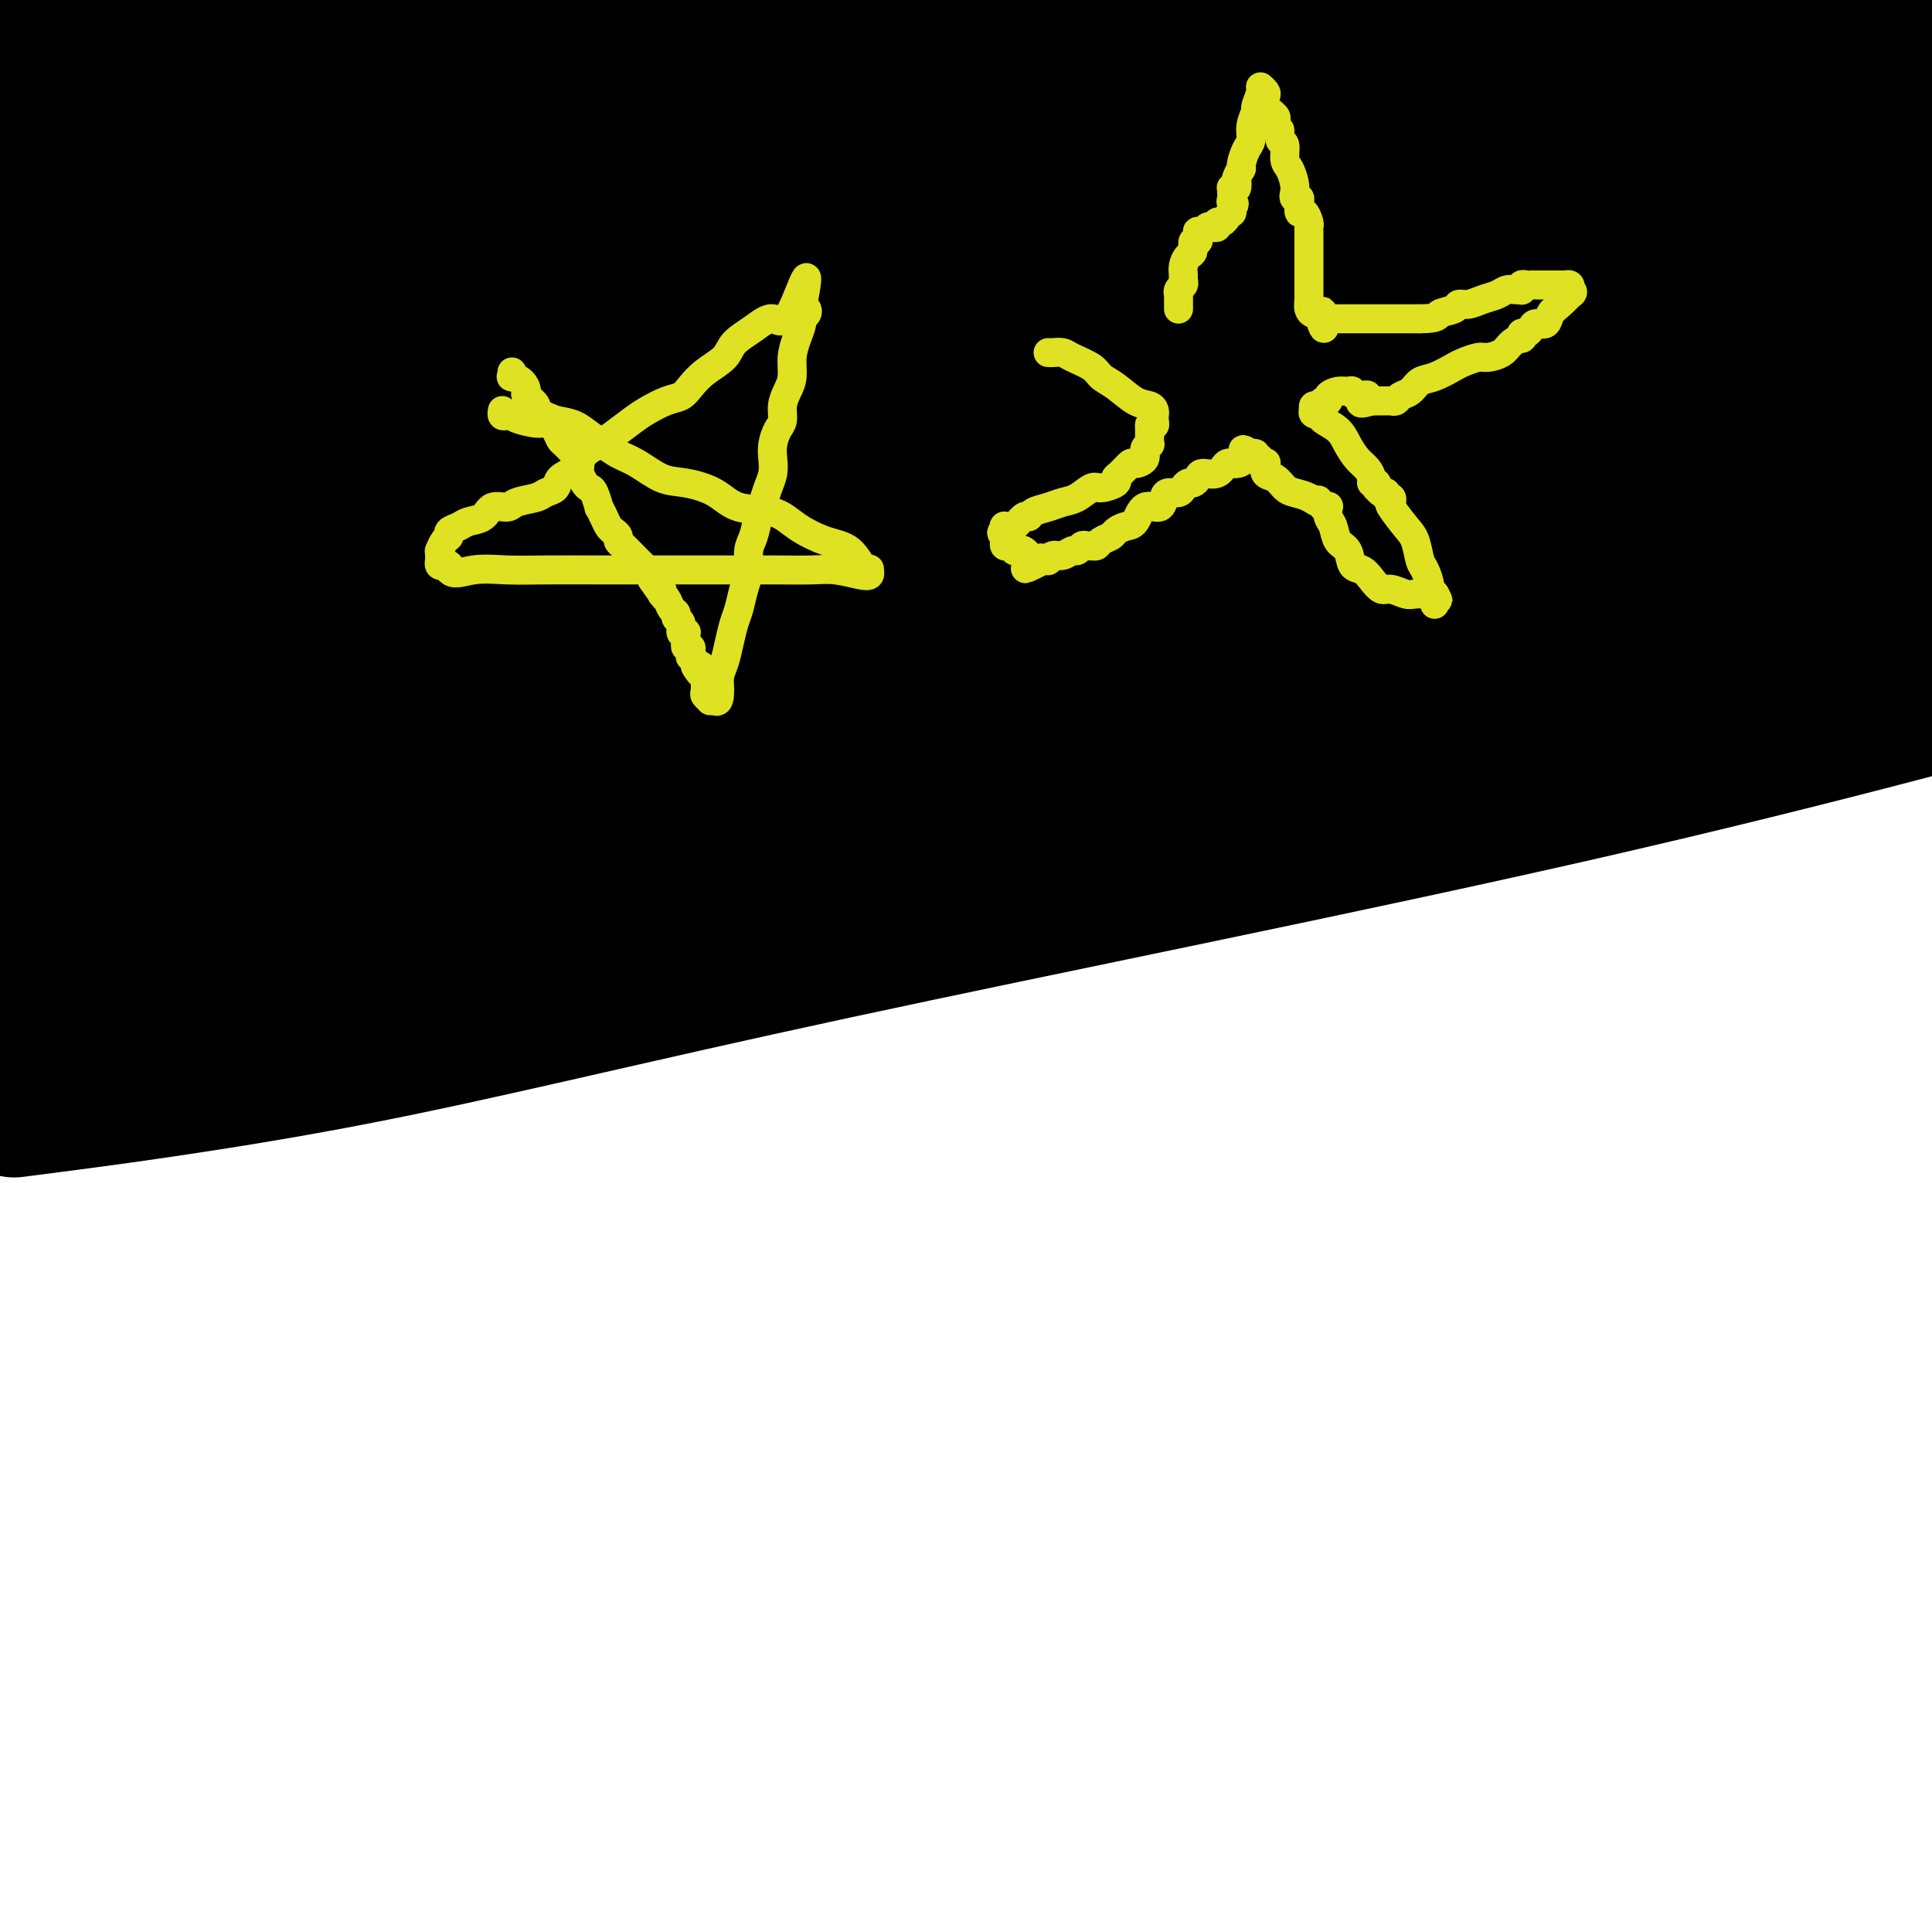 <svg viewBox='0 0 400 400' version='1.1' xmlns='http://www.w3.org/2000/svg' xmlns:xlink='http://www.w3.org/1999/xlink'><g fill='none' stroke='#000000' stroke-width='28' stroke-linecap='round' stroke-linejoin='round'><path d='M26,23c-1.163,0.074 -2.325,0.148 -4,0c-1.675,-0.148 -3.862,-0.518 -5,0c-1.138,0.518 -1.229,1.924 -2,3c-0.771,1.076 -2.224,1.824 -3,3c-0.776,1.176 -0.874,2.782 -1,4c-0.126,1.218 -0.279,2.049 4,4c4.279,1.951 12.989,5.023 31,7c18.011,1.977 45.323,2.860 77,4c31.677,1.140 67.721,2.538 107,2c39.279,-0.538 81.794,-3.011 124,-6c42.206,-2.989 84.103,-6.495 126,-10'/><path d='M340,72c20.489,-2.444 40.978,-4.889 0,0c-40.978,4.889 -143.422,17.111 -218,26c-74.578,8.889 -121.289,14.444 -168,20'/><path d='M66,75c-15.363,2.774 -30.726,5.548 0,0c30.726,-5.548 107.542,-19.417 170,-31c62.458,-11.583 110.560,-20.881 162,-31c51.440,-10.119 106.220,-21.060 161,-32'/><path d='M191,4c13.244,-2.067 26.489,-4.133 0,0c-26.489,4.133 -92.711,14.467 -143,22c-50.289,7.533 -84.644,12.267 -119,17'/><path d='M66,48c-12.083,1.417 -24.167,2.833 0,0c24.167,-2.833 84.583,-9.917 143,-18c58.417,-8.083 114.833,-17.167 168,-26c53.167,-8.833 103.083,-17.417 153,-26'/><path d='M266,20c22.489,-3.889 44.978,-7.778 0,0c-44.978,7.778 -157.422,27.222 -235,41c-77.578,13.778 -120.289,21.889 -163,30'/><path d='M6,97c-18.378,2.733 -36.756,5.467 0,0c36.756,-5.467 128.644,-19.133 207,-31c78.356,-11.867 143.178,-21.933 208,-32'/><path d='M222,111c16.600,-2.911 33.200,-5.822 0,0c-33.200,5.822 -116.200,20.378 -166,29c-49.800,8.622 -66.400,11.311 -83,14'/><path d='M67,131c-10.577,1.893 -21.155,3.786 0,0c21.155,-3.786 74.042,-13.250 130,-22c55.958,-8.750 114.988,-16.786 176,-25c61.012,-8.214 124.006,-16.607 187,-25'/><path d='M357,124c7.705,-1.900 15.410,-3.799 0,0c-15.410,3.799 -53.935,13.297 -69,18c-15.065,4.703 -6.671,4.612 6,4c12.671,-0.612 29.620,-1.746 52,-6c22.380,-4.254 50.190,-11.627 78,-19'/><path d='M374,89c14.976,-2.292 29.952,-4.583 0,0c-29.952,4.583 -104.833,16.042 -175,29c-70.167,12.958 -135.619,27.417 -182,38c-46.381,10.583 -73.690,17.292 -101,24'/><path d='M71,155c-10.415,2.207 -20.830,4.413 0,0c20.830,-4.413 72.907,-15.447 119,-25c46.093,-9.553 86.204,-17.626 113,-24c26.796,-6.374 40.277,-11.048 46,-13c5.723,-1.952 3.689,-1.183 -7,-1c-10.689,0.183 -30.032,-0.220 -58,2c-27.968,2.220 -64.562,7.063 -116,14c-51.438,6.937 -117.719,15.969 -184,25'/><path d='M82,164c-13.351,1.333 -26.702,2.667 0,0c26.702,-2.667 93.458,-9.333 149,-16c55.542,-6.667 99.869,-13.333 138,-19c38.131,-5.667 70.065,-10.333 102,-15'/><path d='M339,133c12.024,-2.077 24.048,-4.155 0,0c-24.048,4.155 -84.167,14.542 -143,25c-58.833,10.458 -116.381,20.988 -160,30c-43.619,9.012 -73.310,16.506 -103,24'/><path d='M48,197c-10.757,2.657 -21.514,5.313 0,0c21.514,-5.313 75.299,-18.596 114,-30c38.701,-11.404 62.319,-20.928 76,-27c13.681,-6.072 17.426,-8.693 17,-11c-0.426,-2.307 -5.021,-4.299 -22,-6c-16.979,-1.701 -46.340,-3.112 -87,1c-40.660,4.112 -92.617,13.746 -142,25c-49.383,11.254 -96.191,24.127 -143,37'/><path d='M87,193c-14.667,2.978 -29.333,5.956 0,0c29.333,-5.956 102.667,-20.844 166,-34c63.333,-13.156 116.667,-24.578 170,-36'/><path d='M298,153c14.262,-2.129 28.523,-4.259 0,0c-28.523,4.259 -99.831,14.905 -147,21c-47.169,6.095 -70.200,7.638 -85,9c-14.800,1.362 -21.369,2.542 -22,3c-0.631,0.458 4.676,0.195 23,-2c18.324,-2.195 49.664,-6.322 88,-12c38.336,-5.678 83.667,-12.908 130,-22c46.333,-9.092 93.666,-20.046 141,-31'/><path d='M386,99c15.877,-3.608 31.754,-7.216 0,0c-31.754,7.216 -111.140,25.256 -164,39c-52.860,13.744 -79.196,23.192 -92,29c-12.804,5.808 -12.077,7.976 -8,10c4.077,2.024 11.505,3.903 33,3c21.495,-0.903 57.056,-4.589 92,-10c34.944,-5.411 69.270,-12.546 106,-20c36.730,-7.454 75.865,-15.227 115,-23'/><path d='M288,148c15.911,-3.369 31.821,-6.738 0,0c-31.821,6.738 -111.375,23.583 -168,37c-56.625,13.417 -90.321,23.405 -108,30c-17.679,6.595 -19.339,9.798 -21,13'/><path d='M9,229c-5.249,0.676 -10.498,1.352 0,0c10.498,-1.352 36.742,-4.734 64,-10c27.258,-5.266 55.531,-12.418 100,-22c44.469,-9.582 105.134,-21.595 155,-33c49.866,-11.405 88.933,-22.203 128,-33'/><path d='M328,34c10.946,0.118 21.892,0.236 0,0c-21.892,-0.236 -76.620,-0.826 -117,-1c-40.380,-0.174 -66.410,0.069 -93,0c-26.590,-0.069 -53.740,-0.448 -78,-1c-24.260,-0.552 -45.630,-1.276 -67,-2'/><path d='M59,12c-1.209,-0.793 -2.418,-1.586 0,0c2.418,1.586 8.463,5.552 16,8c7.537,2.448 16.567,3.378 28,4c11.433,0.622 25.270,0.937 37,0c11.730,-0.937 21.354,-3.124 29,-5c7.646,-1.876 13.315,-3.441 16,-5c2.685,-1.559 2.385,-3.114 2,-4c-0.385,-0.886 -0.857,-1.105 -3,-2c-2.143,-0.895 -5.957,-2.468 -11,-3c-5.043,-0.532 -11.314,-0.023 -19,0c-7.686,0.023 -16.788,-0.439 -27,0c-10.212,0.439 -21.534,1.779 -30,3c-8.466,1.221 -14.077,2.323 -17,3c-2.923,0.677 -3.156,0.928 -3,1c0.156,0.072 0.703,-0.036 1,0c0.297,0.036 0.343,0.217 1,0c0.657,-0.217 1.926,-0.830 3,-1c1.074,-0.170 1.955,0.103 2,0c0.045,-0.103 -0.746,-0.582 -1,-1c-0.254,-0.418 0.030,-0.775 -4,-1c-4.030,-0.225 -12.375,-0.318 -20,0c-7.625,0.318 -14.530,1.047 -20,2c-5.470,0.953 -9.504,2.131 -13,3c-3.496,0.869 -6.454,1.431 -8,2c-1.546,0.569 -1.680,1.147 -2,2c-0.320,0.853 -0.825,1.981 -1,3c-0.175,1.019 -0.018,1.931 0,3c0.018,1.069 -0.101,2.297 0,3c0.101,0.703 0.422,0.883 1,1c0.578,0.117 1.413,0.171 3,0c1.587,-0.171 3.925,-0.568 6,-1c2.075,-0.432 3.886,-0.900 5,-2c1.114,-1.100 1.531,-2.831 1,-3c-0.531,-0.169 -2.008,1.223 -3,3c-0.992,1.777 -1.498,3.940 -2,7c-0.502,3.060 -1.001,7.017 -2,12c-0.999,4.983 -2.500,10.991 -4,17'/><path d='M20,61c-2.345,9.589 -2.706,14.063 -4,20c-1.294,5.937 -3.520,13.338 -5,21c-1.480,7.662 -2.216,15.586 -3,21c-0.784,5.414 -1.618,8.317 -2,11c-0.382,2.683 -0.313,5.146 0,6c0.313,0.854 0.868,0.099 1,0c0.132,-0.099 -0.161,0.458 0,0c0.161,-0.458 0.775,-1.931 1,-5c0.225,-3.069 0.061,-7.735 0,-13c-0.061,-5.265 -0.017,-11.128 0,-18c0.017,-6.872 0.009,-14.752 0,-23c-0.009,-8.248 -0.017,-16.865 0,-24c0.017,-7.135 0.060,-12.787 0,-18c-0.060,-5.213 -0.222,-9.985 -1,-13c-0.778,-3.015 -2.171,-4.273 -3,-5c-0.829,-0.727 -1.094,-0.922 -2,0c-0.906,0.922 -2.453,2.961 -4,5'/><path d='M3,105c-0.817,1.515 -1.634,3.030 0,0c1.634,-3.030 5.720,-10.604 9,-18c3.280,-7.396 5.755,-14.615 8,-21c2.245,-6.385 4.262,-11.937 6,-18c1.738,-6.063 3.198,-12.637 4,-17c0.802,-4.363 0.947,-6.514 1,-9c0.053,-2.486 0.016,-5.308 0,-6c-0.016,-0.692 -0.009,0.746 0,3c0.009,2.254 0.022,5.324 0,8c-0.022,2.676 -0.078,4.959 0,9c0.078,4.041 0.292,9.841 0,16c-0.292,6.159 -1.088,12.677 -2,20c-0.912,7.323 -1.939,15.450 -3,23c-1.061,7.550 -2.156,14.522 -3,20c-0.844,5.478 -1.436,9.462 -2,12c-0.564,2.538 -1.099,3.629 -1,4c0.099,0.371 0.831,0.021 1,0c0.169,-0.021 -0.227,0.288 0,-1c0.227,-1.288 1.076,-4.172 2,-7c0.924,-2.828 1.924,-5.600 3,-9c1.076,-3.400 2.228,-7.428 3,-12c0.772,-4.572 1.162,-9.688 2,-15c0.838,-5.312 2.123,-10.821 3,-16c0.877,-5.179 1.345,-10.027 2,-14c0.655,-3.973 1.496,-7.069 2,-10c0.504,-2.931 0.671,-5.697 1,-7c0.329,-1.303 0.821,-1.142 1,-1c0.179,0.142 0.044,0.266 0,1c-0.044,0.734 0.001,2.077 0,5c-0.001,2.923 -0.048,7.427 0,12c0.048,4.573 0.192,9.216 0,15c-0.192,5.784 -0.721,12.707 -1,19c-0.279,6.293 -0.310,11.954 -1,18c-0.690,6.046 -2.041,12.476 -3,19c-0.959,6.524 -1.528,13.141 -2,19c-0.472,5.859 -0.849,10.960 -1,15c-0.151,4.040 -0.075,7.020 0,10'/><path d='M32,172c-1.083,13.369 -0.289,6.290 0,4c0.289,-2.290 0.075,0.208 0,1c-0.075,0.792 -0.011,-0.121 0,-1c0.011,-0.879 -0.030,-1.723 0,-3c0.030,-1.277 0.130,-2.985 0,-4c-0.130,-1.015 -0.491,-1.336 -1,-2c-0.509,-0.664 -1.166,-1.669 -2,-2c-0.834,-0.331 -1.845,0.014 -3,0c-1.155,-0.014 -2.454,-0.385 -5,0c-2.546,0.385 -6.339,1.527 -10,3c-3.661,1.473 -7.189,3.278 -10,5c-2.811,1.722 -4.906,3.361 -7,5'/><path d='M4,184c-1.647,0.498 -3.294,0.996 0,0c3.294,-0.996 11.530,-3.485 21,-6c9.470,-2.515 20.174,-5.056 33,-8c12.826,-2.944 27.775,-6.291 48,-11c20.225,-4.709 45.726,-10.781 71,-17c25.274,-6.219 50.320,-12.586 74,-19c23.680,-6.414 45.993,-12.874 64,-19c18.007,-6.126 31.709,-11.916 40,-16c8.291,-4.084 11.170,-6.462 12,-8c0.830,-1.538 -0.388,-2.237 -3,-3c-2.612,-0.763 -6.618,-1.592 -14,-2c-7.382,-0.408 -18.140,-0.397 -27,1c-8.860,1.397 -15.823,4.180 -20,6c-4.177,1.820 -5.570,2.675 -6,3c-0.430,0.325 0.101,0.118 3,0c2.899,-0.118 8.165,-0.147 15,-1c6.835,-0.853 15.239,-2.529 31,-6c15.761,-3.471 38.881,-8.735 62,-14'/><path d='M395,40c5.583,-2.254 11.166,-4.508 0,0c-11.166,4.508 -39.081,15.779 -60,25c-20.919,9.221 -34.842,16.391 -47,23c-12.158,6.609 -22.553,12.657 -29,17c-6.447,4.343 -8.947,6.982 -10,9c-1.053,2.018 -0.658,3.414 4,4c4.658,0.586 13.578,0.363 25,0c11.422,-0.363 25.344,-0.867 42,-3c16.656,-2.133 36.044,-5.895 53,-10c16.956,-4.105 31.478,-8.552 46,-13'/><path d='M382,61c5.036,-0.277 10.073,-0.554 0,0c-10.073,0.554 -35.255,1.940 -55,3c-19.745,1.060 -34.052,1.794 -52,2c-17.948,0.206 -39.539,-0.116 -58,0c-18.461,0.116 -33.794,0.671 -44,0c-10.206,-0.671 -15.284,-2.569 -18,-5c-2.716,-2.431 -3.068,-5.394 -2,-10c1.068,-4.606 3.557,-10.856 7,-18c3.443,-7.144 7.841,-15.184 13,-23c5.159,-7.816 11.080,-15.408 17,-23'/><path d='M339,1c3.468,-0.373 6.935,-0.745 0,0c-6.935,0.745 -24.273,2.609 -41,4c-16.727,1.391 -32.843,2.309 -50,4c-17.157,1.691 -35.355,4.155 -54,6c-18.645,1.845 -37.736,3.071 -52,5c-14.264,1.929 -23.701,4.561 -31,6c-7.299,1.439 -12.460,1.684 -15,2c-2.540,0.316 -2.460,0.704 -2,1c0.460,0.296 1.299,0.499 4,0c2.701,-0.499 7.266,-1.701 14,-3c6.734,-1.299 15.639,-2.695 25,-4c9.361,-1.305 19.177,-2.518 30,-4c10.823,-1.482 22.651,-3.234 37,-5c14.349,-1.766 31.217,-3.545 49,-5c17.783,-1.455 36.480,-2.584 57,-4c20.520,-1.416 42.863,-3.119 63,-5c20.137,-1.881 38.069,-3.941 56,-6'/><path d='M277,4c9.726,-1.286 19.452,-2.571 0,0c-19.452,2.571 -68.083,9.000 -111,15c-42.917,6.000 -80.119,11.571 -118,17c-37.881,5.429 -76.440,10.714 -115,16'/><path d='M30,-1c0.036,-0.081 0.072,-0.161 0,0c-0.072,0.161 -0.251,0.565 -1,1c-0.749,0.435 -2.066,0.901 -3,1c-0.934,0.099 -1.484,-0.171 -2,0c-0.516,0.171 -0.996,0.782 -2,1c-1.004,0.218 -2.530,0.044 -4,0c-1.470,-0.044 -2.884,0.041 -4,0c-1.116,-0.041 -1.935,-0.207 -3,0c-1.065,0.207 -2.376,0.788 -3,1c-0.624,0.212 -0.561,0.056 -1,0c-0.439,-0.056 -1.380,-0.012 -2,0c-0.620,0.012 -0.919,-0.007 -1,0c-0.081,0.007 0.055,0.040 0,0c-0.055,-0.040 -0.301,-0.154 -1,0c-0.699,0.154 -1.849,0.577 -3,1'/></g>
<g fill='none' stroke='#DEE222' stroke-width='6' stroke-linecap='round' stroke-linejoin='round'><path d='M106,77c0.051,0.438 0.103,0.876 0,1c-0.103,0.124 -0.359,-0.066 0,0c0.359,0.066 1.335,0.389 2,1c0.665,0.611 1.021,1.511 1,2c-0.021,0.489 -0.419,0.567 0,1c0.419,0.433 1.657,1.219 2,2c0.343,0.781 -0.207,1.556 0,2c0.207,0.444 1.172,0.557 2,1c0.828,0.443 1.518,1.217 2,2c0.482,0.783 0.756,1.576 1,2c0.244,0.424 0.457,0.480 1,1c0.543,0.520 1.416,1.505 2,2c0.584,0.495 0.877,0.500 1,1c0.123,0.500 0.074,1.493 0,2c-0.074,0.507 -0.174,0.526 0,1c0.174,0.474 0.620,1.404 1,2c0.380,0.596 0.693,0.859 1,1c0.307,0.141 0.607,0.160 1,1c0.393,0.840 0.879,2.501 1,3c0.121,0.499 -0.121,-0.165 0,0c0.121,0.165 0.606,1.157 1,2c0.394,0.843 0.697,1.535 1,2c0.303,0.465 0.606,0.702 1,1c0.394,0.298 0.878,0.656 1,1c0.122,0.344 -0.118,0.673 0,1c0.118,0.327 0.595,0.650 1,1c0.405,0.350 0.738,0.726 1,1c0.262,0.274 0.452,0.444 1,1c0.548,0.556 1.455,1.496 2,2c0.545,0.504 0.727,0.573 1,1c0.273,0.427 0.636,1.214 1,2'/><path d='M135,120c4.649,6.832 1.770,2.412 1,1c-0.770,-1.412 0.568,0.185 1,1c0.432,0.815 -0.043,0.849 0,1c0.043,0.151 0.604,0.421 1,1c0.396,0.579 0.627,1.469 1,2c0.373,0.531 0.888,0.703 1,1c0.112,0.297 -0.180,0.720 0,1c0.180,0.280 0.833,0.418 1,1c0.167,0.582 -0.151,1.609 0,2c0.151,0.391 0.772,0.147 1,0c0.228,-0.147 0.065,-0.198 0,0c-0.065,0.198 -0.032,0.644 0,1c0.032,0.356 0.061,0.621 0,1c-0.061,0.379 -0.214,0.871 0,1c0.214,0.129 0.793,-0.106 1,0c0.207,0.106 0.042,0.553 0,1c-0.042,0.447 0.040,0.893 0,1c-0.040,0.107 -0.203,-0.125 0,0c0.203,0.125 0.772,0.607 1,1c0.228,0.393 0.114,0.696 0,1'/><path d='M144,138c1.558,2.738 0.954,0.583 1,0c0.046,-0.583 0.743,0.407 1,1c0.257,0.593 0.073,0.790 0,1c-0.073,0.210 -0.034,0.435 0,1c0.034,0.565 0.064,1.472 0,2c-0.064,0.528 -0.223,0.678 0,1c0.223,0.322 0.829,0.818 1,1c0.171,0.182 -0.094,0.052 0,0c0.094,-0.052 0.547,-0.026 1,0'/><path d='M148,145c0.858,0.777 1.003,-0.782 1,-2c-0.003,-1.218 -0.156,-2.096 0,-3c0.156,-0.904 0.619,-1.834 1,-3c0.381,-1.166 0.681,-2.569 1,-4c0.319,-1.431 0.659,-2.890 1,-4c0.341,-1.110 0.683,-1.871 1,-3c0.317,-1.129 0.610,-2.627 1,-4c0.390,-1.373 0.878,-2.622 1,-4c0.122,-1.378 -0.122,-2.886 0,-4c0.122,-1.114 0.611,-1.834 1,-3c0.389,-1.166 0.679,-2.776 1,-4c0.321,-1.224 0.674,-2.060 1,-3c0.326,-0.940 0.626,-1.985 1,-3c0.374,-1.015 0.822,-2.000 1,-3c0.178,-1.000 0.085,-2.014 0,-3c-0.085,-0.986 -0.164,-1.944 0,-3c0.164,-1.056 0.570,-2.210 1,-3c0.430,-0.790 0.885,-1.214 1,-2c0.115,-0.786 -0.110,-1.932 0,-3c0.110,-1.068 0.555,-2.058 1,-3c0.445,-0.942 0.889,-1.835 1,-3c0.111,-1.165 -0.110,-2.602 0,-4c0.110,-1.398 0.552,-2.756 1,-4c0.448,-1.244 0.902,-2.372 1,-3c0.098,-0.628 -0.159,-0.756 0,-1c0.159,-0.244 0.735,-0.604 1,-1c0.265,-0.396 0.219,-0.827 0,-1c-0.219,-0.173 -0.609,-0.086 -1,0'/><path d='M166,64c2.525,-12.630 -0.161,-3.705 -2,0c-1.839,3.705 -2.831,2.189 -4,2c-1.169,-0.189 -2.516,0.950 -4,2c-1.484,1.050 -3.107,2.011 -4,3c-0.893,0.989 -1.056,2.004 -2,3c-0.944,0.996 -2.669,1.972 -4,3c-1.331,1.028 -2.270,2.109 -3,3c-0.730,0.891 -1.252,1.593 -2,2c-0.748,0.407 -1.722,0.518 -3,1c-1.278,0.482 -2.860,1.335 -4,2c-1.140,0.665 -1.837,1.140 -3,2c-1.163,0.860 -2.792,2.103 -4,3c-1.208,0.897 -1.996,1.448 -3,2c-1.004,0.552 -2.223,1.103 -3,2c-0.777,0.897 -1.112,2.138 -2,3c-0.888,0.862 -2.329,1.344 -3,2c-0.671,0.656 -0.573,1.487 -1,2c-0.427,0.513 -1.378,0.710 -2,1c-0.622,0.290 -0.914,0.673 -2,1c-1.086,0.327 -2.966,0.598 -4,1c-1.034,0.402 -1.221,0.934 -2,1c-0.779,0.066 -2.150,-0.333 -3,0c-0.850,0.333 -1.180,1.399 -2,2c-0.820,0.601 -2.132,0.737 -3,1c-0.868,0.263 -1.294,0.653 -2,1c-0.706,0.347 -1.692,0.653 -2,1c-0.308,0.347 0.061,0.737 0,1c-0.061,0.263 -0.552,0.399 -1,1c-0.448,0.601 -0.853,1.667 -1,2c-0.147,0.333 -0.037,-0.068 0,0c0.037,0.068 -0.001,0.606 0,1c0.001,0.394 0.039,0.644 0,1c-0.039,0.356 -0.155,0.817 0,1c0.155,0.183 0.580,0.088 1,0c0.420,-0.088 0.834,-0.168 1,0c0.166,0.168 0.083,0.584 0,1'/><path d='M93,118c0.799,1.238 2.797,0.332 5,0c2.203,-0.332 4.612,-0.089 7,0c2.388,0.089 4.756,0.024 8,0c3.244,-0.024 7.365,-0.006 11,0c3.635,0.006 6.782,0.002 10,0c3.218,-0.002 6.505,-0.001 10,0c3.495,0.001 7.198,0.004 10,0c2.802,-0.004 4.702,-0.014 7,0c2.298,0.014 4.994,0.053 7,0c2.006,-0.053 3.323,-0.197 5,0c1.677,0.197 3.716,0.736 5,1c1.284,0.264 1.815,0.253 2,0c0.185,-0.253 0.026,-0.749 0,-1c-0.026,-0.251 0.083,-0.258 0,0c-0.083,0.258 -0.357,0.780 -1,0c-0.643,-0.780 -1.655,-2.862 -3,-4c-1.345,-1.138 -3.022,-1.334 -5,-2c-1.978,-0.666 -4.258,-1.804 -6,-3c-1.742,-1.196 -2.947,-2.451 -5,-3c-2.053,-0.549 -4.954,-0.391 -7,-1c-2.046,-0.609 -3.237,-1.983 -5,-3c-1.763,-1.017 -4.099,-1.676 -6,-2c-1.901,-0.324 -3.366,-0.313 -5,-1c-1.634,-0.687 -3.437,-2.072 -5,-3c-1.563,-0.928 -2.886,-1.401 -4,-2c-1.114,-0.599 -2.020,-1.326 -3,-2c-0.980,-0.674 -2.033,-1.297 -3,-2c-0.967,-0.703 -1.848,-1.487 -3,-2c-1.152,-0.513 -2.576,-0.757 -4,-1'/><path d='M115,87c-9.903,-4.193 -4.160,-1.175 -3,0c1.160,1.175 -2.264,0.507 -4,0c-1.736,-0.507 -1.786,-0.854 -2,-1c-0.214,-0.146 -0.594,-0.091 -1,0c-0.406,0.091 -0.840,0.217 -1,0c-0.160,-0.217 -0.046,-0.776 0,-1c0.046,-0.224 0.023,-0.112 0,0'/><path d='M244,64c-0.001,-0.341 -0.001,-0.683 0,-1c0.001,-0.317 0.004,-0.610 0,-1c-0.004,-0.390 -0.015,-0.878 0,-1c0.015,-0.122 0.057,0.123 0,0c-0.057,-0.123 -0.212,-0.613 0,-1c0.212,-0.387 0.792,-0.671 1,-1c0.208,-0.329 0.046,-0.703 0,-1c-0.046,-0.297 0.025,-0.518 0,-1c-0.025,-0.482 -0.147,-1.224 0,-2c0.147,-0.776 0.561,-1.585 1,-2c0.439,-0.415 0.902,-0.436 1,-1c0.098,-0.564 -0.170,-1.672 0,-2c0.170,-0.328 0.777,0.122 1,0c0.223,-0.122 0.063,-0.816 0,-1c-0.063,-0.184 -0.028,0.143 0,0c0.028,-0.143 0.049,-0.757 0,-1c-0.049,-0.243 -0.167,-0.117 0,0c0.167,0.117 0.618,0.223 1,0c0.382,-0.223 0.694,-0.777 1,-1c0.306,-0.223 0.607,-0.115 1,0c0.393,0.115 0.880,0.237 1,0c0.120,-0.237 -0.125,-0.833 0,-1c0.125,-0.167 0.622,0.096 1,0c0.378,-0.096 0.637,-0.552 1,-1c0.363,-0.448 0.828,-0.890 1,-1c0.172,-0.110 0.049,0.111 0,0c-0.049,-0.111 -0.025,-0.556 0,-1'/><path d='M255,43c1.083,-1.106 0.289,-0.871 0,-1c-0.289,-0.129 -0.074,-0.622 0,-1c0.074,-0.378 0.006,-0.643 0,-1c-0.006,-0.357 0.050,-0.807 0,-1c-0.050,-0.193 -0.206,-0.129 0,0c0.206,0.129 0.773,0.323 1,0c0.227,-0.323 0.113,-1.161 0,-2'/><path d='M256,37c0.393,-1.363 0.875,-1.771 1,-2c0.125,-0.229 -0.106,-0.279 0,-1c0.106,-0.721 0.549,-2.114 1,-3c0.451,-0.886 0.909,-1.267 1,-2c0.091,-0.733 -0.187,-1.819 0,-3c0.187,-1.181 0.838,-2.457 1,-3c0.162,-0.543 -0.166,-0.354 0,-1c0.166,-0.646 0.827,-2.129 1,-3c0.173,-0.871 -0.142,-1.130 0,-1c0.142,0.130 0.742,0.651 1,1c0.258,0.349 0.174,0.527 0,1c-0.174,0.473 -0.438,1.240 0,2c0.438,0.760 1.580,1.512 2,2c0.420,0.488 0.120,0.711 0,1c-0.120,0.289 -0.060,0.645 0,1'/><path d='M264,26c0.708,1.193 0.977,0.675 1,1c0.023,0.325 -0.200,1.494 0,2c0.200,0.506 0.824,0.348 1,1c0.176,0.652 -0.098,2.112 0,3c0.098,0.888 0.566,1.204 1,2c0.434,0.796 0.835,2.071 1,3c0.165,0.929 0.096,1.511 0,2c-0.096,0.489 -0.219,0.886 0,1c0.219,0.114 0.780,-0.054 1,0c0.220,0.054 0.097,0.329 0,1c-0.097,0.671 -0.170,1.739 0,2c0.170,0.261 0.581,-0.285 1,0c0.419,0.285 0.844,1.400 1,2c0.156,0.600 0.042,0.686 0,1c-0.042,0.314 -0.011,0.858 0,1c0.011,0.142 0.003,-0.117 0,0c-0.003,0.117 -0.001,0.612 0,1c0.001,0.388 0.000,0.670 0,1c-0.000,0.330 -0.000,0.708 0,1c0.000,0.292 0.000,0.497 0,1c-0.000,0.503 0.000,1.305 0,2c-0.000,0.695 -0.000,1.282 0,2c0.000,0.718 0.000,1.568 0,2c-0.000,0.432 -0.001,0.448 0,1c0.001,0.552 0.003,1.640 0,2c-0.003,0.360 -0.012,-0.009 0,0c0.012,0.009 0.044,0.394 0,1c-0.044,0.606 -0.166,1.432 0,2c0.166,0.568 0.619,0.876 1,1c0.381,0.124 0.691,0.062 1,0'/><path d='M273,65c1.636,5.973 1.226,1.404 1,0c-0.226,-1.404 -0.268,0.356 0,1c0.268,0.644 0.845,0.173 1,0c0.155,-0.173 -0.113,-0.046 0,0c0.113,0.046 0.608,0.012 1,0c0.392,-0.012 0.682,-0.003 1,0c0.318,0.003 0.665,0.001 1,0c0.335,-0.001 0.659,-0.000 1,0c0.341,0.000 0.698,0.000 1,0c0.302,-0.000 0.550,-0.000 1,0c0.450,0.000 1.104,0.000 2,0c0.896,-0.000 2.035,-0.000 3,0c0.965,0.000 1.756,0.000 2,0c0.244,-0.000 -0.058,-0.000 0,0c0.058,0.000 0.477,0.000 1,0c0.523,-0.000 1.149,-0.000 2,0c0.851,0.000 1.925,0.000 3,0'/><path d='M294,66c3.983,-0.028 3.440,-0.599 4,-1c0.560,-0.401 2.223,-0.632 3,-1c0.777,-0.368 0.669,-0.873 1,-1c0.331,-0.127 1.100,0.124 2,0c0.900,-0.124 1.929,-0.622 3,-1c1.071,-0.378 2.182,-0.636 3,-1c0.818,-0.364 1.343,-0.833 2,-1c0.657,-0.167 1.447,-0.031 2,0c0.553,0.031 0.869,-0.044 1,0c0.131,0.044 0.077,0.208 0,0c-0.077,-0.208 -0.175,-0.788 0,-1c0.175,-0.212 0.625,-0.057 1,0c0.375,0.057 0.677,0.015 1,0c0.323,-0.015 0.668,-0.004 1,0c0.332,0.004 0.652,0.001 1,0c0.348,-0.001 0.724,-0.001 1,0c0.276,0.001 0.452,0.003 1,0c0.548,-0.003 1.466,-0.011 2,0c0.534,0.011 0.682,0.041 1,0c0.318,-0.041 0.805,-0.155 1,0c0.195,0.155 0.097,0.577 0,1'/><path d='M325,60c1.213,0.407 0.246,0.926 0,1c-0.246,0.074 0.229,-0.296 0,0c-0.229,0.296 -1.160,1.259 -2,2c-0.840,0.741 -1.587,1.260 -2,2c-0.413,0.740 -0.493,1.700 -1,2c-0.507,0.300 -1.443,-0.059 -2,0c-0.557,0.059 -0.736,0.537 -1,1c-0.264,0.463 -0.613,0.911 -1,1c-0.387,0.089 -0.812,-0.180 -1,0c-0.188,0.180 -0.137,0.809 0,1c0.137,0.191 0.361,-0.055 0,0c-0.361,0.055 -1.308,0.410 -2,1c-0.692,0.590 -1.128,1.414 -2,2c-0.872,0.586 -2.179,0.935 -3,1c-0.821,0.065 -1.154,-0.152 -2,0c-0.846,0.152 -2.204,0.675 -3,1c-0.796,0.325 -1.029,0.454 -2,1c-0.971,0.546 -2.680,1.509 -4,2c-1.320,0.491 -2.252,0.510 -3,1c-0.748,0.490 -1.311,1.452 -2,2c-0.689,0.548 -1.504,0.683 -2,1c-0.496,0.317 -0.672,0.817 -1,1c-0.328,0.183 -0.808,0.049 -1,0c-0.192,-0.049 -0.096,-0.013 0,0c0.096,0.013 0.191,0.004 0,0c-0.191,-0.004 -0.667,-0.001 -1,0c-0.333,0.001 -0.524,0.000 -1,0c-0.476,-0.000 -1.238,-0.000 -2,0'/><path d='M284,83c-4.296,1.304 -1.535,-0.436 -1,-1c0.535,-0.564 -1.157,0.048 -2,0c-0.843,-0.048 -0.838,-0.755 -1,-1c-0.162,-0.245 -0.491,-0.028 -1,0c-0.509,0.028 -1.197,-0.132 -2,0c-0.803,0.132 -1.722,0.556 -2,1c-0.278,0.444 0.083,0.906 0,1c-0.083,0.094 -0.610,-0.181 -1,0c-0.390,0.181 -0.644,0.818 -1,1c-0.356,0.182 -0.816,-0.091 -1,0c-0.184,0.091 -0.092,0.545 0,1'/><path d='M272,85c-0.566,0.807 0.520,0.825 1,1c0.480,0.175 0.356,0.508 1,1c0.644,0.492 2.057,1.143 3,2c0.943,0.857 1.414,1.918 2,3c0.586,1.082 1.285,2.184 2,3c0.715,0.816 1.446,1.347 2,2c0.554,0.653 0.932,1.428 1,2c0.068,0.572 -0.175,0.942 0,1c0.175,0.058 0.769,-0.196 1,0c0.231,0.196 0.099,0.841 0,1c-0.099,0.159 -0.167,-0.169 0,0c0.167,0.169 0.567,0.833 1,1c0.433,0.167 0.898,-0.165 1,0c0.102,0.165 -0.159,0.828 0,1c0.159,0.172 0.739,-0.146 1,0c0.261,0.146 0.202,0.757 0,1c-0.202,0.243 -0.549,0.119 0,1c0.549,0.881 1.993,2.769 3,4c1.007,1.231 1.575,1.807 2,3c0.425,1.193 0.706,3.003 1,4c0.294,0.997 0.601,1.182 1,2c0.399,0.818 0.890,2.271 1,3c0.110,0.729 -0.163,0.735 0,1c0.163,0.265 0.761,0.790 1,1c0.239,0.210 0.120,0.105 0,0'/><path d='M297,123c1.392,2.806 0.373,0.321 0,0c-0.373,-0.321 -0.101,1.522 0,2c0.101,0.478 0.031,-0.408 0,-1c-0.031,-0.592 -0.024,-0.890 0,-1c0.024,-0.110 0.063,-0.034 0,0c-0.063,0.034 -0.229,0.025 -1,0c-0.771,-0.025 -2.146,-0.065 -3,0c-0.854,0.065 -1.187,0.234 -2,0c-0.813,-0.234 -2.106,-0.873 -3,-1c-0.894,-0.127 -1.390,0.257 -2,0c-0.610,-0.257 -1.333,-1.156 -2,-2c-0.667,-0.844 -1.278,-1.633 -2,-2c-0.722,-0.367 -1.556,-0.310 -2,-1c-0.444,-0.690 -0.497,-2.126 -1,-3c-0.503,-0.874 -1.454,-1.187 -2,-2c-0.546,-0.813 -0.685,-2.127 -1,-3c-0.315,-0.873 -0.806,-1.306 -1,-2c-0.194,-0.694 -0.091,-1.648 0,-2c0.091,-0.352 0.169,-0.100 0,0c-0.169,0.100 -0.584,0.050 -1,0'/><path d='M274,105c-1.694,-2.500 -0.929,-1.251 -1,-1c-0.071,0.251 -0.979,-0.495 -2,-1c-1.021,-0.505 -2.155,-0.770 -3,-1c-0.845,-0.230 -1.402,-0.426 -2,-1c-0.598,-0.574 -1.236,-1.526 -2,-2c-0.764,-0.474 -1.654,-0.471 -2,-1c-0.346,-0.529 -0.149,-1.591 0,-2c0.149,-0.409 0.251,-0.166 0,0c-0.251,0.166 -0.855,0.254 -1,0c-0.145,-0.254 0.167,-0.852 0,-1c-0.167,-0.148 -0.814,0.152 -1,0c-0.186,-0.152 0.090,-0.758 0,-1c-0.090,-0.242 -0.545,-0.121 -1,0'/><path d='M259,94c-2.572,-1.744 -1.503,-0.603 -1,0c0.503,0.603 0.440,0.669 0,1c-0.440,0.331 -1.255,0.929 -2,1c-0.745,0.071 -1.418,-0.383 -2,0c-0.582,0.383 -1.073,1.605 -2,2c-0.927,0.395 -2.290,-0.035 -3,0c-0.710,0.035 -0.767,0.535 -1,1c-0.233,0.465 -0.644,0.895 -1,1c-0.356,0.105 -0.659,-0.114 -1,0c-0.341,0.114 -0.719,0.561 -1,1c-0.281,0.439 -0.463,0.871 -1,1c-0.537,0.129 -1.428,-0.046 -2,0c-0.572,0.046 -0.824,0.313 -1,1c-0.176,0.687 -0.275,1.795 -1,2c-0.725,0.205 -2.077,-0.492 -3,0c-0.923,0.492 -1.417,2.173 -2,3c-0.583,0.827 -1.255,0.800 -2,1c-0.745,0.200 -1.563,0.628 -2,1c-0.437,0.372 -0.495,0.688 -1,1c-0.505,0.312 -1.459,0.620 -2,1c-0.541,0.380 -0.670,0.833 -1,1c-0.330,0.167 -0.862,0.049 -1,0c-0.138,-0.049 0.119,-0.028 0,0c-0.119,0.028 -0.612,0.064 -1,0c-0.388,-0.064 -0.671,-0.228 -1,0c-0.329,0.228 -0.705,0.850 -1,1c-0.295,0.150 -0.509,-0.170 -1,0c-0.491,0.170 -1.259,0.830 -2,1c-0.741,0.170 -1.456,-0.150 -2,0c-0.544,0.150 -0.916,0.771 -1,1c-0.084,0.229 0.119,0.065 0,0c-0.119,-0.065 -0.559,-0.033 -1,0'/><path d='M216,116c-6.834,3.408 -2.419,0.928 -1,0c1.419,-0.928 -0.159,-0.305 -1,0c-0.841,0.305 -0.946,0.292 -1,0c-0.054,-0.292 -0.057,-0.862 0,-1c0.057,-0.138 0.174,0.155 0,0c-0.174,-0.155 -0.638,-0.760 -1,-1c-0.362,-0.240 -0.623,-0.116 -1,0c-0.377,0.116 -0.872,0.224 -1,0c-0.128,-0.224 0.109,-0.781 0,-1c-0.109,-0.219 -0.565,-0.100 -1,0c-0.435,0.100 -0.848,0.181 -1,0c-0.152,-0.181 -0.043,-0.623 0,-1c0.043,-0.377 0.022,-0.688 0,-1'/><path d='M208,111c-1.241,-0.939 -0.345,-0.785 0,-1c0.345,-0.215 0.137,-0.797 0,-1c-0.137,-0.203 -0.205,-0.025 0,0c0.205,0.025 0.683,-0.101 1,0c0.317,0.101 0.472,0.431 1,0c0.528,-0.431 1.429,-1.621 2,-2c0.571,-0.379 0.813,0.055 1,0c0.187,-0.055 0.319,-0.597 1,-1c0.681,-0.403 1.910,-0.668 3,-1c1.090,-0.332 2.041,-0.733 3,-1c0.959,-0.267 1.927,-0.401 3,-1c1.073,-0.599 2.251,-1.665 3,-2c0.749,-0.335 1.069,0.060 2,0c0.931,-0.060 2.472,-0.576 3,-1c0.528,-0.424 0.044,-0.757 0,-1c-0.044,-0.243 0.351,-0.397 1,-1c0.649,-0.603 1.551,-1.654 2,-2c0.449,-0.346 0.446,0.013 1,0c0.554,-0.013 1.665,-0.399 2,-1c0.335,-0.601 -0.106,-1.418 0,-2c0.106,-0.582 0.761,-0.929 1,-1c0.239,-0.071 0.064,0.136 0,0c-0.064,-0.136 -0.017,-0.614 0,-1c0.017,-0.386 0.005,-0.681 0,-1c-0.005,-0.319 -0.001,-0.663 0,-1c0.001,-0.337 0.001,-0.669 0,-1'/><path d='M238,88c0.381,-1.035 0.832,-0.123 1,0c0.168,0.123 0.051,-0.543 0,-1c-0.051,-0.457 -0.036,-0.707 0,-1c0.036,-0.293 0.094,-0.631 0,-1c-0.094,-0.369 -0.341,-0.770 -1,-1c-0.659,-0.230 -1.731,-0.289 -3,-1c-1.269,-0.711 -2.734,-2.075 -4,-3c-1.266,-0.925 -2.332,-1.411 -3,-2c-0.668,-0.589 -0.939,-1.282 -2,-2c-1.061,-0.718 -2.911,-1.460 -4,-2c-1.089,-0.540 -1.416,-0.877 -2,-1c-0.584,-0.123 -1.427,-0.033 -2,0c-0.573,0.033 -0.878,0.009 -1,0c-0.122,-0.009 -0.061,-0.005 0,0'/></g>
</svg>